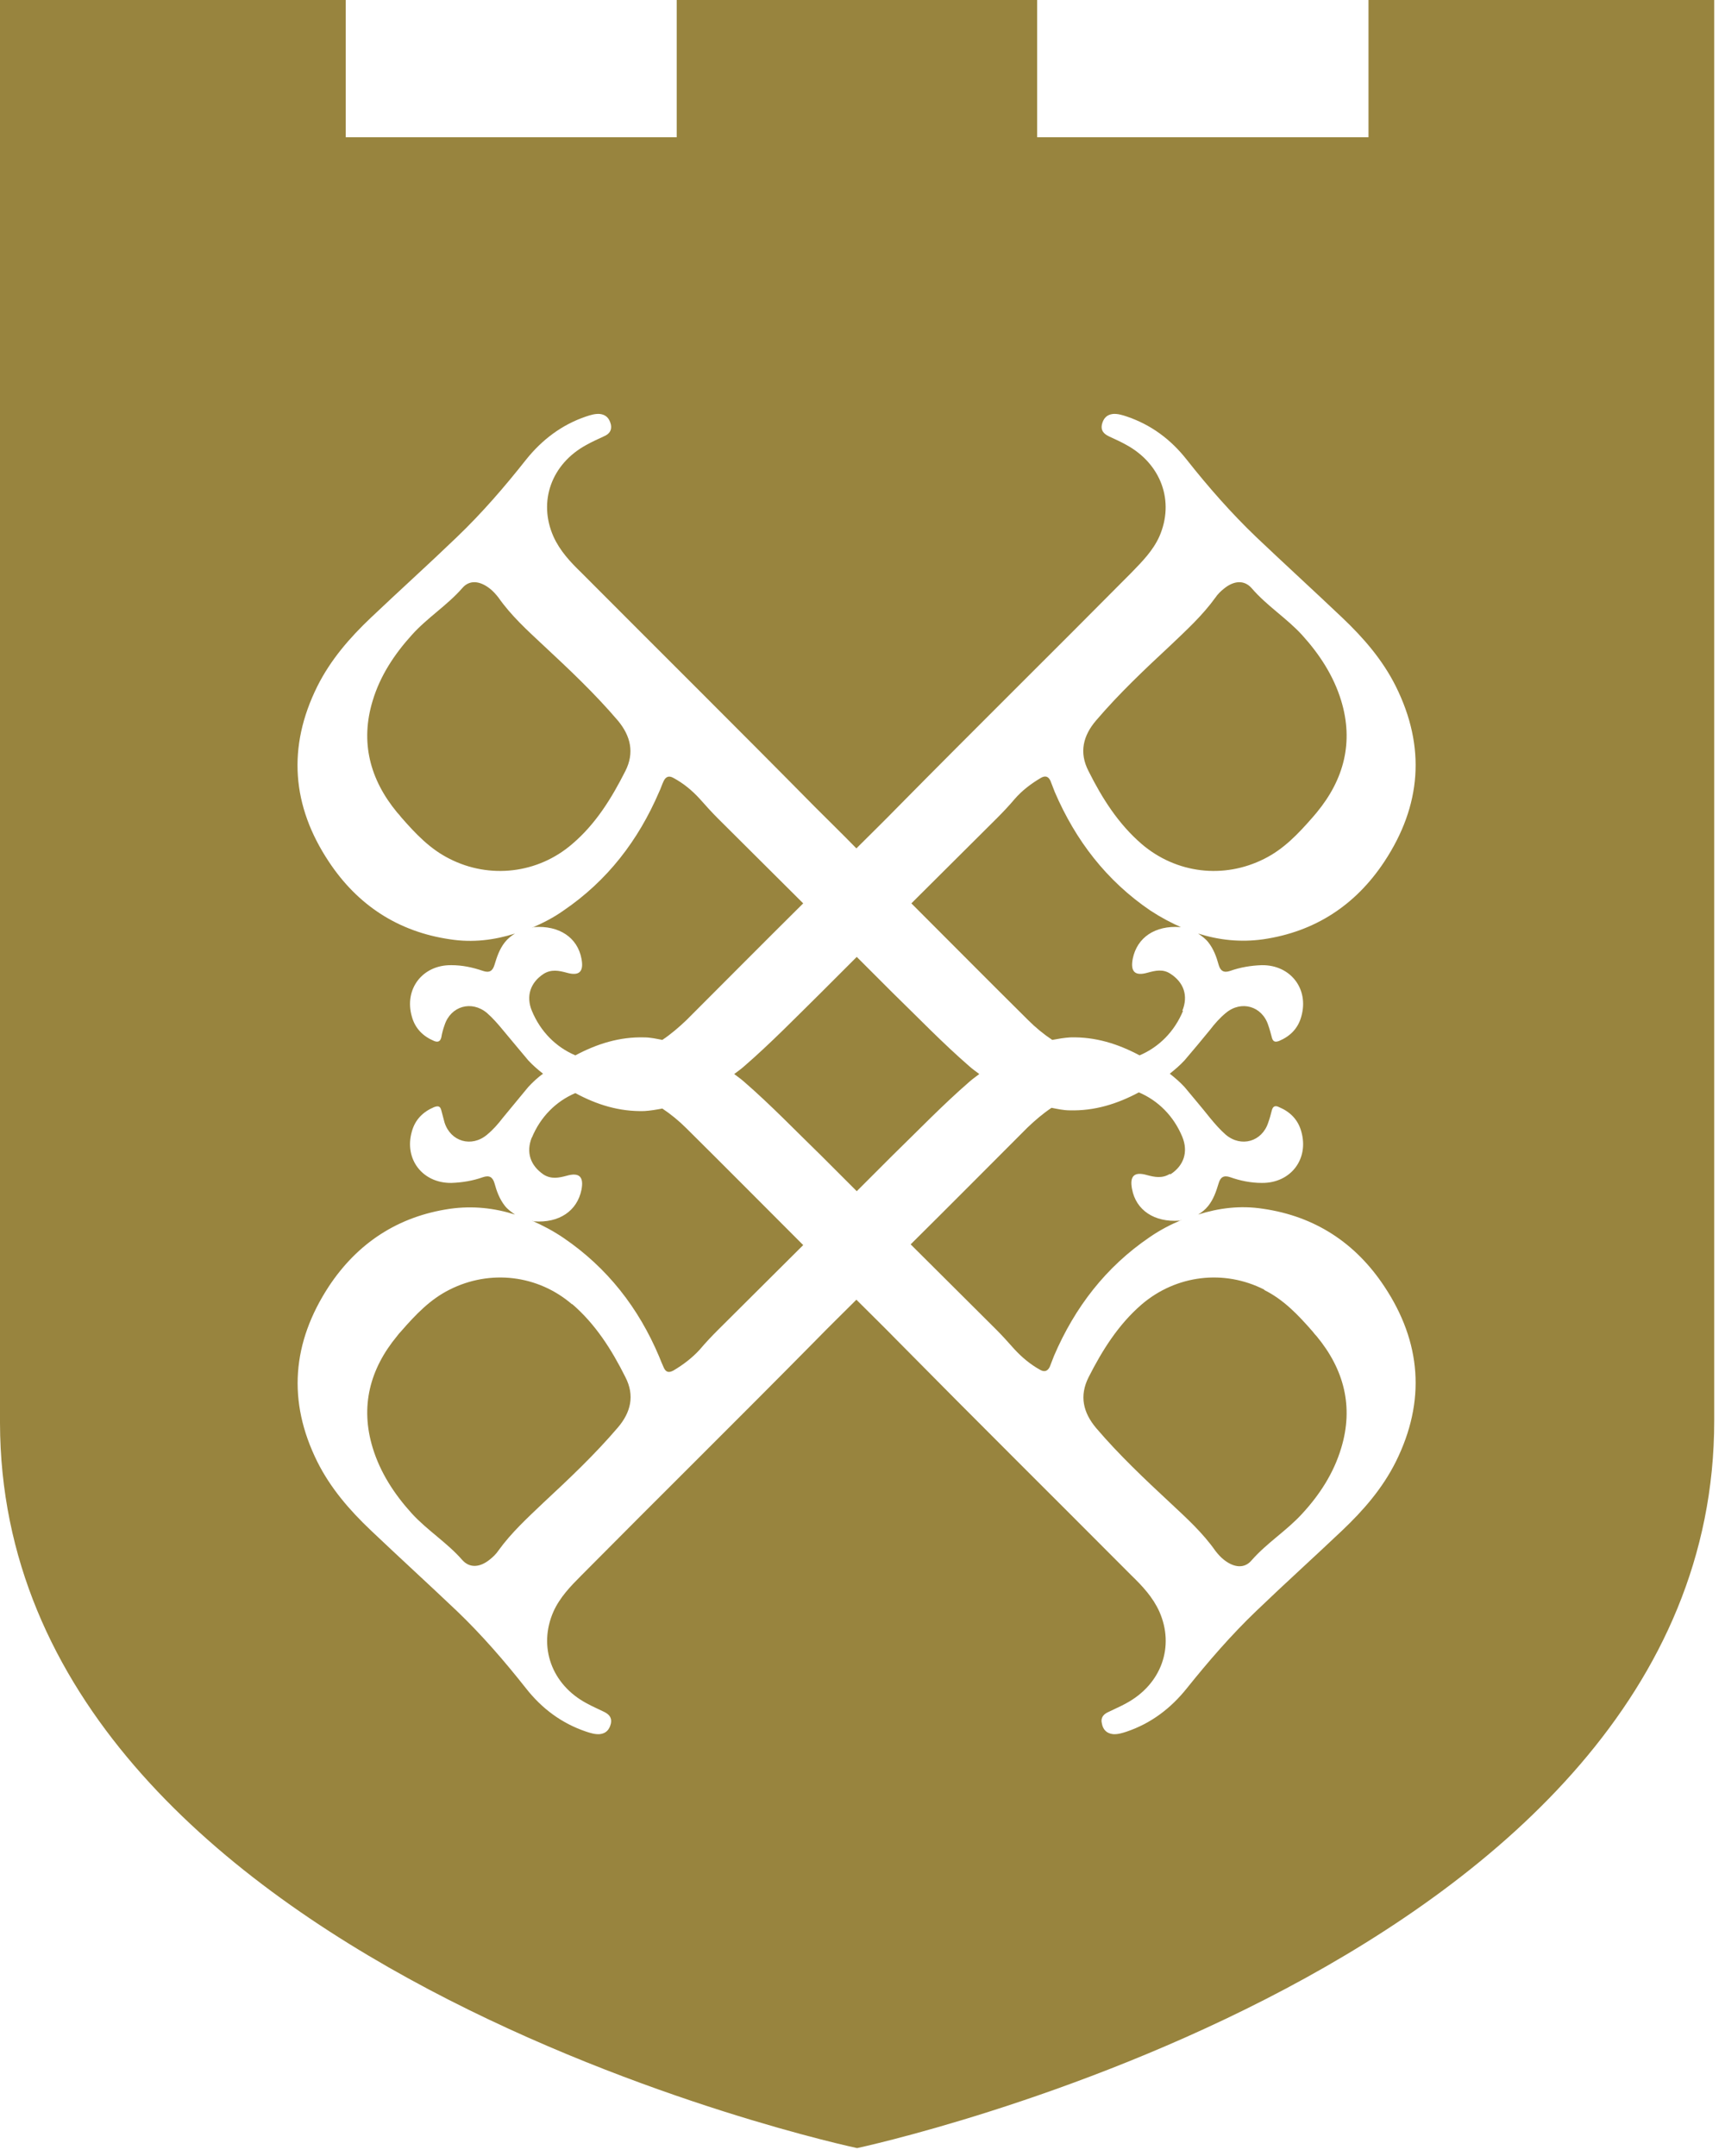 <?xml version="1.0" encoding="UTF-8"?> <svg xmlns="http://www.w3.org/2000/svg" width="48" height="60" viewBox="0 0 48 60" fill="none"><path d="M47.7 39.5V0H38.08V3.82H28.86V0H18.83V3.82H9.62V0H0V39.6C0.03 54.74 23.85 59.78 23.85 59.78C23.85 59.78 47.7 54.7 47.7 39.54V39.5ZM33.34 33.8C33.91 33.62 34.51 33.54 35.15 33.64C36.59 33.85 37.72 34.59 38.52 35.8C39.55 37.35 39.68 38.99 38.84 40.68C38.47 41.42 37.94 42.03 37.35 42.59C36.56 43.34 35.75 44.07 34.96 44.83C34.26 45.5 33.63 46.23 33.02 46.99C32.58 47.54 32.03 47.96 31.35 48.19C31.23 48.23 31.1 48.27 30.97 48.26C30.79 48.24 30.69 48.13 30.66 47.96C30.62 47.8 30.71 47.7 30.85 47.64C31.01 47.56 31.18 47.49 31.34 47.4C32.32 46.87 32.69 45.82 32.26 44.85C32.08 44.45 31.79 44.14 31.48 43.84C29.32 41.67 27.14 39.51 24.98 37.32C24.6 36.93 24.22 36.56 23.83 36.17C23.45 36.55 23.06 36.93 22.68 37.32C20.53 39.5 18.34 41.66 16.18 43.84C15.88 44.14 15.58 44.45 15.4 44.85C14.97 45.83 15.35 46.88 16.32 47.4C16.48 47.49 16.65 47.56 16.81 47.64C16.95 47.71 17.03 47.8 17 47.96C16.96 48.13 16.87 48.24 16.69 48.26C16.56 48.27 16.43 48.23 16.31 48.19C15.63 47.96 15.08 47.55 14.64 46.99C14.04 46.23 13.41 45.5 12.71 44.83C11.92 44.08 11.11 43.34 10.32 42.59C9.73 42.03 9.2 41.42 8.83 40.68C7.99 38.99 8.13 37.36 9.15 35.8C9.95 34.59 11.08 33.85 12.52 33.64C13.16 33.55 13.76 33.62 14.33 33.8C14.23 33.73 14.13 33.66 14.05 33.56C13.9 33.37 13.82 33.15 13.76 32.93C13.71 32.76 13.62 32.7 13.44 32.76C13.16 32.86 12.86 32.91 12.56 32.92C11.76 32.93 11.24 32.26 11.46 31.49C11.55 31.16 11.77 30.94 12.08 30.81C12.19 30.77 12.25 30.78 12.28 30.9C12.31 31.01 12.34 31.13 12.37 31.24C12.54 31.77 13.12 31.94 13.55 31.58C13.72 31.44 13.86 31.28 13.99 31.11C14.22 30.83 14.45 30.55 14.7 30.25C14.83 30.11 14.96 29.99 15.11 29.88C14.97 29.77 14.83 29.65 14.7 29.51C14.46 29.22 14.22 28.94 13.99 28.66C13.85 28.49 13.71 28.33 13.55 28.19C13.12 27.83 12.54 28 12.37 28.53C12.33 28.64 12.3 28.75 12.28 28.87C12.25 28.99 12.18 29.01 12.08 28.97C11.77 28.84 11.55 28.62 11.46 28.29C11.24 27.52 11.76 26.85 12.56 26.86C12.86 26.86 13.15 26.92 13.44 27.02C13.62 27.08 13.71 27.02 13.76 26.85C13.83 26.62 13.9 26.41 14.05 26.22C14.13 26.12 14.23 26.04 14.33 25.98C13.76 26.16 13.16 26.24 12.52 26.14C11.08 25.93 9.95 25.19 9.15 23.98C8.12 22.43 7.99 20.79 8.83 19.1C9.2 18.36 9.73 17.75 10.32 17.19C11.11 16.44 11.92 15.71 12.71 14.95C13.41 14.28 14.04 13.55 14.64 12.79C15.08 12.24 15.63 11.82 16.31 11.59C16.43 11.55 16.56 11.51 16.69 11.52C16.87 11.54 16.96 11.65 17 11.82C17.03 11.98 16.95 12.08 16.81 12.14C16.64 12.22 16.48 12.29 16.32 12.38C15.34 12.91 14.97 13.96 15.4 14.93C15.58 15.33 15.87 15.64 16.18 15.94C18.34 18.11 20.52 20.27 22.68 22.46C23.06 22.84 23.45 23.22 23.83 23.61C24.21 23.23 24.6 22.85 24.98 22.46C27.13 20.28 29.32 18.12 31.48 15.94C31.78 15.63 32.08 15.33 32.26 14.93C32.69 13.95 32.31 12.91 31.34 12.38C31.18 12.29 31.02 12.22 30.85 12.14C30.71 12.07 30.63 11.98 30.66 11.82C30.7 11.65 30.79 11.54 30.97 11.52C31.1 11.51 31.23 11.55 31.35 11.59C32.03 11.82 32.58 12.23 33.02 12.79C33.62 13.55 34.26 14.28 34.96 14.95C35.75 15.7 36.56 16.44 37.35 17.19C37.94 17.75 38.47 18.36 38.84 19.1C39.68 20.79 39.55 22.42 38.52 23.98C37.72 25.19 36.59 25.93 35.15 26.14C34.51 26.23 33.91 26.16 33.34 25.98C33.44 26.05 33.54 26.12 33.62 26.22C33.77 26.41 33.85 26.63 33.91 26.85C33.96 27.02 34.05 27.08 34.23 27.02C34.51 26.92 34.81 26.87 35.11 26.86C35.91 26.85 36.43 27.52 36.21 28.29C36.12 28.62 35.9 28.84 35.59 28.97C35.48 29.01 35.42 28.99 35.39 28.87C35.36 28.76 35.33 28.64 35.29 28.53C35.12 28 34.54 27.83 34.11 28.19C33.94 28.33 33.8 28.49 33.67 28.66C33.44 28.94 33.21 29.22 32.96 29.51C32.83 29.65 32.69 29.77 32.55 29.88C32.69 29.99 32.83 30.11 32.96 30.25C33.2 30.54 33.44 30.82 33.67 31.11C33.81 31.28 33.95 31.44 34.11 31.58C34.54 31.94 35.12 31.77 35.29 31.24C35.33 31.13 35.36 31.02 35.39 30.9C35.42 30.78 35.49 30.76 35.59 30.81C35.9 30.94 36.12 31.16 36.21 31.49C36.43 32.26 35.91 32.93 35.11 32.92C34.81 32.92 34.51 32.86 34.23 32.76C34.05 32.7 33.96 32.76 33.91 32.93C33.84 33.16 33.77 33.37 33.62 33.56C33.54 33.66 33.44 33.74 33.34 33.8ZM35.18 35.89C34.06 35.32 32.73 35.48 31.77 36.3C31.12 36.86 30.67 37.58 30.29 38.33C30.03 38.85 30.14 39.31 30.5 39.74C31.14 40.49 31.85 41.16 32.57 41.83C33.02 42.25 33.47 42.66 33.82 43.16C33.89 43.25 33.97 43.34 34.06 43.41C34.34 43.63 34.63 43.66 34.83 43.42C35.25 42.94 35.8 42.6 36.23 42.13C36.72 41.6 37.11 41 37.32 40.3C37.67 39.15 37.4 38.11 36.64 37.19C36.6 37.15 36.56 37.1 36.53 37.06C36.12 36.59 35.72 36.17 35.18 35.9V35.89ZM32.57 32.68C32.94 32.44 33.07 32.06 32.9 31.64C32.66 31.06 32.23 30.63 31.69 30.4C31.09 30.72 30.46 30.92 29.76 30.9C29.59 30.9 29.42 30.86 29.26 30.83C29.02 30.99 28.8 31.18 28.59 31.38C27.51 32.46 26.43 33.55 25.34 34.63C26.13 35.42 26.93 36.21 27.72 37C27.89 37.17 28.06 37.36 28.22 37.54C28.43 37.77 28.67 37.97 28.94 38.12C29.06 38.19 29.15 38.16 29.21 38.04C29.25 37.94 29.29 37.83 29.33 37.73C29.91 36.38 30.77 35.26 31.99 34.43C32.28 34.23 32.57 34.08 32.88 33.95C32.86 33.95 32.84 33.97 32.82 33.97C32.12 34.02 31.61 33.68 31.5 33.09C31.43 32.73 31.56 32.6 31.91 32.7C32.13 32.76 32.34 32.8 32.55 32.67L32.57 32.68ZM32.9 28.13C33.07 27.71 32.94 27.34 32.57 27.1C32.36 26.96 32.15 27.01 31.93 27.07C31.58 27.17 31.45 27.04 31.52 26.68C31.64 26.09 32.14 25.75 32.84 25.8C32.86 25.8 32.88 25.81 32.9 25.82C32.6 25.69 32.3 25.53 32.01 25.34C30.79 24.51 29.93 23.39 29.35 22.04C29.31 21.94 29.27 21.83 29.23 21.73C29.17 21.6 29.08 21.58 28.96 21.65C28.69 21.81 28.44 22 28.24 22.23C28.08 22.42 27.91 22.6 27.74 22.77C26.95 23.56 26.15 24.35 25.36 25.14C26.44 26.22 27.52 27.31 28.61 28.39C28.82 28.6 29.04 28.78 29.28 28.94C29.44 28.91 29.61 28.88 29.78 28.87C30.48 28.85 31.11 29.05 31.71 29.37C32.25 29.14 32.68 28.71 32.92 28.13H32.9ZM31.77 23.49C32.73 24.31 34.05 24.47 35.18 23.9C35.72 23.63 36.12 23.21 36.53 22.74C36.57 22.69 36.61 22.65 36.64 22.61C37.4 21.69 37.67 20.65 37.32 19.5C37.11 18.81 36.72 18.21 36.23 17.67C35.8 17.2 35.25 16.86 34.83 16.37C34.62 16.13 34.33 16.16 34.06 16.38C33.97 16.45 33.88 16.54 33.82 16.63C33.46 17.13 33.01 17.54 32.57 17.96C31.85 18.63 31.14 19.3 30.5 20.05C30.14 20.47 30.02 20.94 30.29 21.46C30.67 22.22 31.12 22.93 31.77 23.49ZM19.1 28.39C20.18 27.31 21.26 26.22 22.35 25.14C21.56 24.35 20.76 23.56 19.97 22.77C19.8 22.6 19.63 22.41 19.47 22.23C19.26 22 19.02 21.8 18.74 21.65C18.62 21.58 18.53 21.61 18.47 21.73C18.42 21.83 18.39 21.94 18.34 22.04C17.76 23.39 16.9 24.51 15.68 25.34C15.4 25.54 15.1 25.69 14.8 25.82C14.82 25.82 14.84 25.8 14.86 25.8C15.56 25.75 16.07 26.09 16.18 26.68C16.25 27.04 16.12 27.17 15.77 27.07C15.55 27.01 15.34 26.97 15.13 27.1C14.76 27.34 14.63 27.72 14.8 28.13C15.04 28.71 15.47 29.14 16.01 29.37C16.61 29.05 17.24 28.85 17.93 28.87C18.1 28.87 18.27 28.91 18.43 28.94C18.67 28.78 18.89 28.59 19.1 28.39ZM17.4 21.46C17.66 20.95 17.55 20.48 17.19 20.05C16.55 19.3 15.84 18.63 15.12 17.96C14.67 17.54 14.22 17.13 13.87 16.63C13.8 16.54 13.72 16.45 13.63 16.38C13.35 16.16 13.06 16.13 12.86 16.37C12.44 16.85 11.89 17.19 11.46 17.67C10.98 18.2 10.58 18.8 10.37 19.5C10.02 20.65 10.29 21.69 11.05 22.61C11.09 22.65 11.13 22.7 11.16 22.74C11.57 23.21 11.97 23.63 12.51 23.9C13.63 24.47 14.97 24.31 15.92 23.49C16.58 22.93 17.02 22.21 17.4 21.46ZM14.8 31.65C14.63 32.07 14.76 32.44 15.13 32.69C15.34 32.82 15.55 32.78 15.77 32.72C16.12 32.62 16.25 32.75 16.18 33.11C16.06 33.7 15.56 34.04 14.86 33.99C14.84 33.99 14.82 33.97 14.8 33.97C15.1 34.1 15.4 34.26 15.68 34.45C16.9 35.28 17.77 36.4 18.34 37.75C18.38 37.85 18.42 37.95 18.47 38.06C18.53 38.19 18.61 38.21 18.74 38.14C19.01 37.98 19.26 37.79 19.47 37.56C19.63 37.37 19.8 37.19 19.97 37.02C20.76 36.23 21.56 35.44 22.35 34.65C21.27 33.57 20.19 32.48 19.1 31.4C18.89 31.19 18.67 31.01 18.43 30.85C18.27 30.88 18.1 30.91 17.93 30.92C17.23 30.94 16.6 30.74 16.01 30.42C15.47 30.65 15.04 31.08 14.8 31.66V31.65ZM15.92 36.3C14.97 35.48 13.64 35.32 12.51 35.89C11.97 36.16 11.57 36.58 11.16 37.05C11.12 37.09 11.08 37.14 11.05 37.18C10.29 38.1 10.02 39.14 10.37 40.29C10.58 40.98 10.97 41.58 11.46 42.12C11.89 42.59 12.44 42.93 12.86 43.41C13.07 43.65 13.36 43.62 13.63 43.4C13.72 43.33 13.81 43.24 13.87 43.15C14.23 42.65 14.68 42.24 15.12 41.82C15.84 41.15 16.55 40.48 17.19 39.73C17.55 39.31 17.67 38.84 17.4 38.32C17.02 37.56 16.57 36.85 15.92 36.29V36.3ZM20.7 30.1C21.45 30.75 22.14 31.47 22.85 32.16C23.18 32.49 23.51 32.82 23.84 33.15C24.17 32.82 24.5 32.49 24.83 32.16C25.54 31.47 26.23 30.75 26.98 30.1C27.07 30.02 27.16 29.96 27.25 29.89C27.16 29.82 27.07 29.76 26.98 29.68C26.23 29.03 25.54 28.31 24.83 27.62C24.5 27.29 24.17 26.96 23.84 26.63C23.51 26.96 23.18 27.29 22.85 27.62C22.14 28.32 21.45 29.03 20.7 29.68C20.61 29.76 20.52 29.82 20.43 29.89C20.52 29.96 20.61 30.02 20.7 30.1Z" fill="#98843E"></path></svg> 